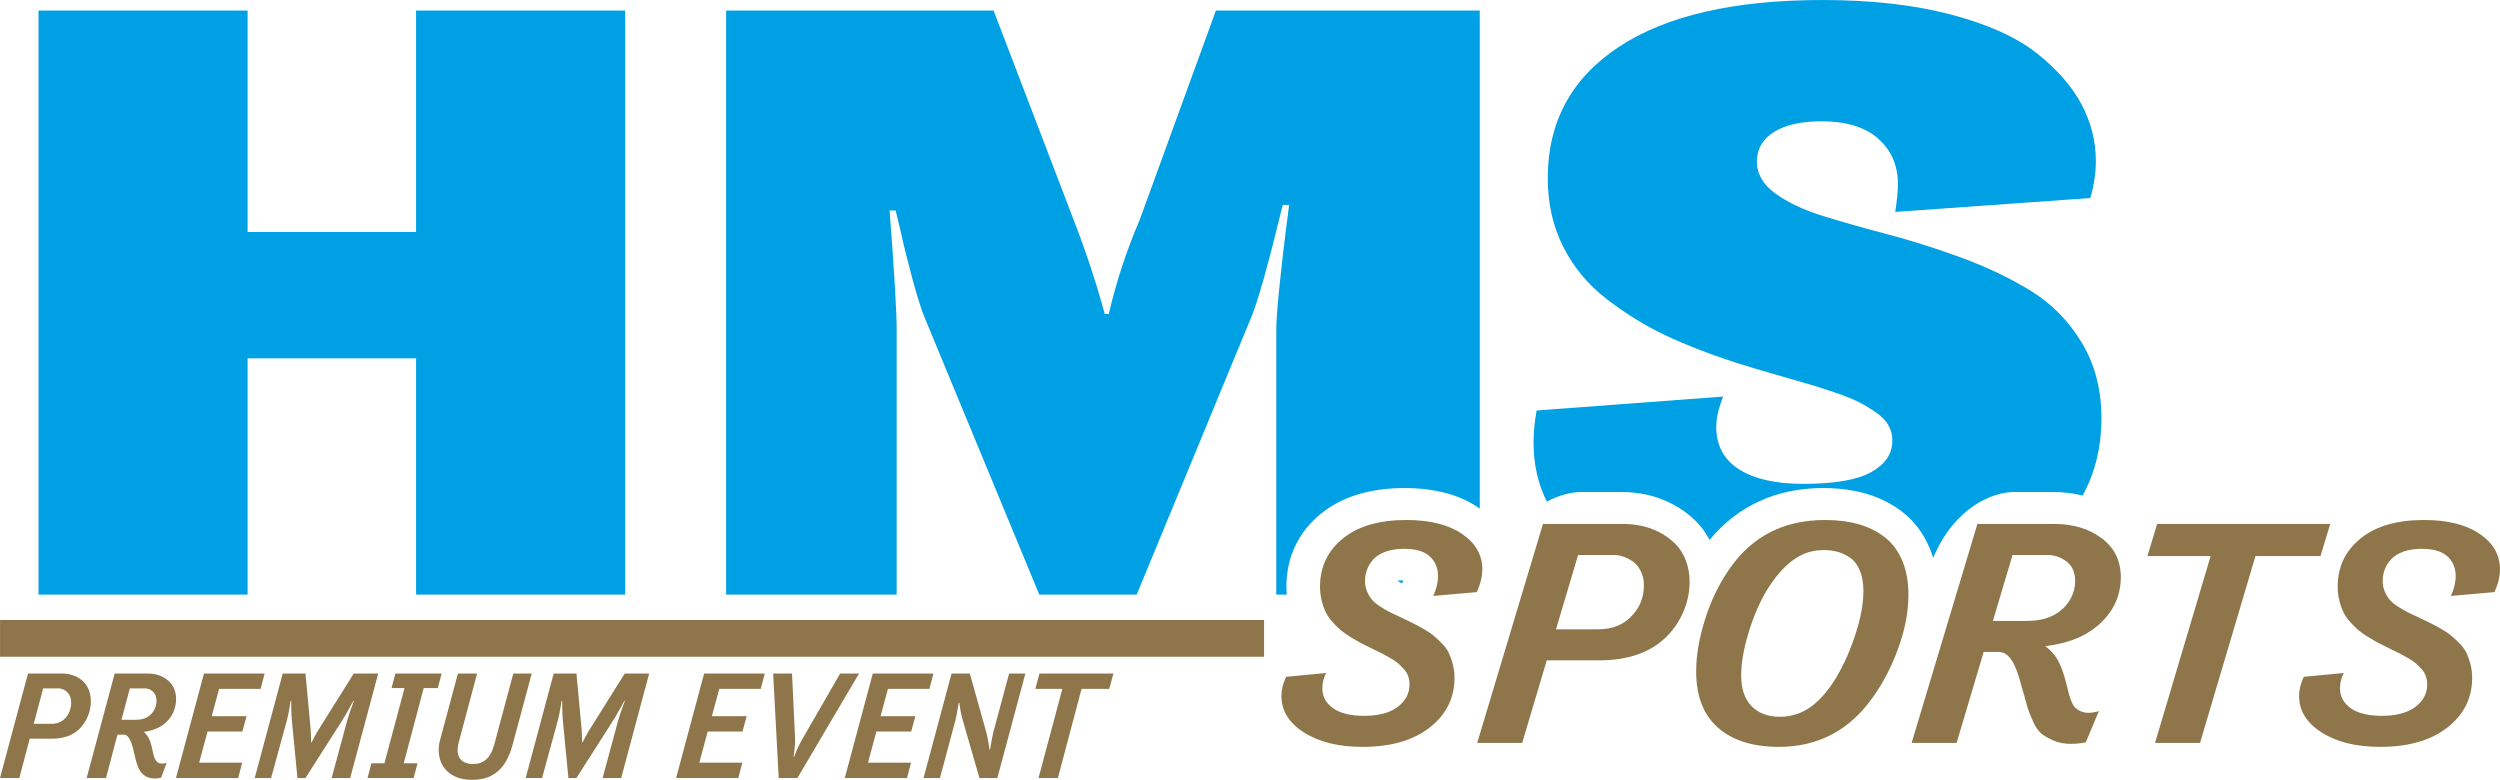 <?xml version="1.0" encoding="UTF-8"?>
<!DOCTYPE svg PUBLIC "-//W3C//DTD SVG 1.1//EN" "http://www.w3.org/Graphics/SVG/1.1/DTD/svg11.dtd">
<!-- Creator: CorelDRAW 2021.5 -->
<svg xmlns="http://www.w3.org/2000/svg" xml:space="preserve" width="223.389mm" height="69.683mm" version="1.1" style="shape-rendering:geometricPrecision; text-rendering:geometricPrecision; image-rendering:optimizeQuality; fill-rule:evenodd; clip-rule:evenodd"
viewBox="0 0 22339 6968.38"
 xmlns:xlink="http://www.w3.org/1999/xlink"
 xmlns:xodm="http://www.corel.com/coreldraw/odm/2003">
 <defs>
  <style type="text/css">
   <![CDATA[
    .fil0 {fill:#8E764A;fill-rule:nonzero}
    .fil1 {fill:#00A0E4;fill-rule:nonzero}
   ]]>
  </style>
 </defs>
 <g id="Layer_x0020_1">
  <g id="_105553260461152">
   <path class="fil0" d="M385.77 6151.09l-84.33 316.7 160.4 0c56.71,0 103.69,-24.91 132.72,-63.6 27.68,-34.54 41.55,-81.58 41.55,-124.42 0,-98.25 -74.68,-128.68 -113.42,-128.68l-136.92 0zm-135.54 -132.72l308.4 0c112,0 253.1,67.77 253.1,247.53 0,92.7 -38.74,185.28 -102.36,247.54 -59.45,58.1 -142.43,87.13 -244.78,87.13l-199.09 0 -92.64 351.24 -172.86 0 250.23 -933.44z"/>
   <path class="fil0" d="M1160.18 6151.09l-74.73 280.72 129.98 0c48.44,0 89.89,-12.41 121.71,-38.68 38.74,-31.83 60.87,-80.17 60.87,-130.03 0,-82.92 -60.87,-112.01 -105.11,-112.01l-132.72 0zm-110.65 413.5l-102.3 387.22 -172.87 0 250.24 -933.44 295.98 0c132.78,0 253.03,78.82 253.03,228.21 -1.34,116.11 -63.6,204.6 -153.48,252.99 -40.09,20.77 -82.99,33.19 -135.48,40.15 42.84,37.33 58.06,81.58 70.46,131.43 17.97,75.97 22.12,152.04 94.04,152.04 20.77,0 40.15,-6.92 40.15,-6.92l-49.81 132.74c0,0 -26.28,6.96 -58.04,6.96 -134.19,0 -159.06,-120.32 -181.19,-221.32 -18.01,-82.92 -44.24,-170.06 -92.68,-170.06l-58.05 0z"/>
   <polygon class="fil0" points="1822.53,6018.37 2364.6,6018.37 2328.66,6155.3 1958.06,6155.3 1891.64,6399.99 2202.79,6399.99 2165.46,6536.98 1854.31,6536.98 1779.65,6814.89 2164.05,6814.89 2128.11,6951.82 1572.19,6951.82 "/>
   <path class="fil0" d="M2526.35 6018.37l203.28 0 47.06 507.54c2.69,38.68 2.69,106.44 2.69,106.44l5.55 0c0,0 34.6,-69.11 58.06,-106.44l318.11 -507.54 218.45 0 -250.28 933.44 -165.91 0 139.63 -515.84c16.61,-60.86 59.45,-172.87 59.45,-172.87l-5.5 0c0,0 -58.11,110.65 -98.19,172.87l-329.12 515.84 -71.87 0 -49.79 -515.84c-6.9,-67.77 -5.55,-172.87 -5.55,-172.87l-5.51 0c0,0 -15.26,106.55 -33.23,172.87l-141.04 515.84 -146.59 0 250.3 -933.44z"/>
   <polygon class="fil0" points="3318.67,6820.46 3434.84,6820.46 3614.6,6148.35 3498.44,6148.35 3533.02,6018.39 3946.53,6018.39 3911.95,6148.35 3786.07,6148.35 3607.7,6820.46 3730.77,6820.46 3696.18,6951.83 3284.09,6951.83 "/>
   <path class="fil0" d="M3935.44 6600.58l156.26 -582.2 171.46 0 -164.61 616.8c-6.85,24.86 -9.61,46.98 -9.61,67.7 0,85.74 59.41,124.42 135.48,124.42 92.63,0 157.64,-47 192.24,-175.56l170.05 -633.36 164.56 0 -171.46 637.46c-53.95,200.53 -160.4,312.54 -362.25,312.54 -188.12,0 -297.32,-110.6 -297.32,-265.5 0,-31.72 4.1,-66.36 15.2,-102.3z"/>
   <path class="fil0" d="M4947.64 6018.37l203.3 0 47 507.54c2.75,38.68 2.75,106.44 2.75,106.44l5.55 0c0,0 34.58,-69.11 58.06,-106.44l318.11 -507.54 218.39 0 -250.24 933.44 -165.9 0 139.63 -515.84c16.56,-60.86 59.46,-172.87 59.46,-172.87l-5.5 0c0,0 -58.17,110.65 -98.25,172.87l-329.06 515.84 -71.93 0 -49.79 -515.84c-6.9,-67.77 -5.55,-172.87 -5.55,-172.87l-5.51 0c0,0 -15.22,106.55 -33.23,172.87l-141.04 515.84 -146.59 0 250.34 -933.44z"/>
   <polygon class="fil0" points="6291.74,6018.37 6833.79,6018.37 6797.87,6155.3 6427.26,6155.3 6360.85,6399.99 6671.99,6399.99 6634.65,6536.98 6323.5,6536.98 6248.84,6814.89 6633.25,6814.89 6597.32,6951.82 6041.39,6951.82 "/>
   <path class="fil0" d="M6908.44 6018.37l168.72 0 27.67 593.21c1.36,55.35 -13.86,149.39 -13.86,149.39l5.51 0c0,0 31.82,-87.13 67.75,-147.98l342.99 -594.62 168.71 0 -550.44 933.44 -167.3 0 -49.75 -933.44z"/>
   <polygon class="fil0" points="7798.93,6018.37 8341.05,6018.37 8305.06,6155.3 7934.47,6155.3 7868.09,6399.99 8179.24,6399.99 8141.85,6536.98 7830.76,6536.98 7756.1,6814.89 8140.5,6814.89 8104.58,6951.82 7548.65,6951.82 "/>
   <path class="fil0" d="M8502.8 6018.37l163.15 0 149.34 532.41c13.86,49.79 26.28,146.59 26.28,146.59l5.55 0c0,0 15.15,-100.94 30.37,-160.4l139.69 -518.6 145.25 0 -250.34 933.44 -160.4 0 -153.45 -532.41c-15.27,-51.2 -26.33,-139.63 -26.33,-139.63l-5.51 0c0,0 -13.85,93.98 -29.02,156.2l-138.34 515.84 -146.59 0 250.35 -933.44z"/>
   <polygon class="fil0" points="9288.23,6018.37 9949.21,6018.37 9911.86,6155.3 9664.33,6155.3 9452.79,6951.82 9279.93,6951.82 9492.88,6155.3 9250.9,6155.3 "/>
   <path class="fil1" d="M14130.25 4396.37l359.5 0c73.96,0 148.36,7.83 221.04,23.09 78.33,16.5 155.81,44.46 230.26,83.03 76.03,39.17 145.2,88.53 205.03,146.59 51.25,49.64 94.79,108.45 129.81,175.51 249.15,-303.49 597.63,-463.61 1014.69,-463.61 137.63,0 265.29,16.5 379.46,49.09 124.35,35.56 235.7,91.5 331.32,166.29 105.31,82.38 186.72,190.92 241.98,322.68 11.54,27.64 21.79,56.11 30.8,85.57 194.61,-459.88 537.05,-588.24 723.88,-588.24l345.25 0c93.71,0 182.52,10.67 266.1,31.67 112.1,-203.94 168.17,-434.65 168.17,-692.12 0,-256.15 -58.93,-481.63 -177.07,-676.24 -118.05,-194.7 -270.75,-349.06 -458.17,-463.4 -187.38,-114.17 -394.35,-212.84 -621.11,-295.72 -226.82,-82.92 -445.21,-151.86 -655.85,-207.23 -210.58,-55.19 -402.81,-109.9 -576.76,-163.79 -174.15,-54.01 -315.94,-121.18 -425.62,-201.51 -109.58,-80.4 -164.46,-174.7 -164.46,-282.62 0,-112.97 50.82,-201.57 152.31,-265.56 101.49,-64.09 243.28,-96.09 425.41,-96.09 222.13,0 391.32,52.08 507.97,156.26 116.64,104.24 175.03,239.28 175.03,405.02 0,60.32 -8.04,143.14 -23.96,248.56l1743.13 -124.14c32.85,-113.04 49.3,-223.58 49.3,-331.71 0,-176.04 -42.73,-344.75 -128.08,-505.59 -85.4,-160.94 -218.84,-313.25 -400.22,-456.77 -181.28,-143.4 -436.64,-258.54 -766.08,-345.3 -329.32,-86.8 -711.95,-130.07 -1147.9,-130.07 -789.6,0 -1396.14,139.63 -1819.73,418.73 -423.69,279.2 -635.46,670.41 -635.46,1173.58 0,226.11 46.3,430.76 138.88,614.04 92.58,183.38 223.14,339.69 391.69,469.06 168.66,129.27 341.69,235.99 519.36,320.22 177.56,84.22 381.82,163.85 612.58,239.22 94.08,30.1 204.21,63.35 330.29,99.81 125.87,36.47 228.34,65.99 307.48,88.7 78.83,22.56 164.72,49.48 257.24,80.93 92.59,31.34 166.29,60.92 221,88.37 54.6,27.58 106.99,59.14 157.05,94.32 50.07,35.11 86.55,73.42 109.32,114.81 22.86,41.38 34.15,87.4 34.15,137.52 0,115.51 -62.58,208.53 -187.55,278.62 -124.95,70.46 -327.86,105.57 -608.2,105.57 -247.11,0 -438.48,-43.16 -574.23,-129.86 -135.69,-86.64 -203.5,-212.78 -203.5,-378.64 0,-77.74 20.45,-168.17 61.6,-271.32l-1666.76 124.41c-18.29,100.51 -27.36,196 -27.36,286.33 0,194.76 39.76,370.81 119.02,528.14 115.36,-62.69 226.11,-86.21 307.96,-86.21z"/>
   <path class="fil1" d="M12532.2 5205.02c3.14,-6.85 5.66,-13.06 7.77,-18.67 -3.5,-0.11 -7.17,-0.16 -11.11,-0.16 -18.34,0 -32.64,1.24 -43.48,2.91 19.2,12.14 31.82,19.16 39.38,23.09 1.13,0.55 2.21,1.03 3.39,1.69l4.05 -8.86z"/>
   <polygon class="fil1" points="3717.79,2073.01 2212.29,2073.01 2212.29,94.33 344,94.33 344,5312.99 2212.29,5312.99 2212.29,3202.09 3717.79,3202.09 3717.79,5312.99 5586.12,5312.99 5586.12,94.33 3717.79,94.33 "/>
   <path class="fil1" d="M11461.84 1831.39l57.46 0 -28.75 222.76c-19.21,148.64 -38.42,316.71 -57.57,504.13 -19.31,187.49 -28.75,319.09 -28.75,394.67l0 2360.01 94.13 0c-2.09,-24.16 -3.54,-48.55 -3.54,-73.31 0,-260.76 106.72,-485.32 308.55,-649.5 187.21,-152.08 438.21,-229.19 746.16,-229.19 267.5,0 488.71,58.22 657.31,173.1 5.4,3.65 10.58,7.38 15.81,11.21l0 -4450.91 -2358.02 0 -680.34 1869.1c-117.89,274.45 -210.2,555.12 -276.56,842.2l-36.26 0 -31.78 -113.41c-21.2,-77.96 -55.19,-187.54 -102.02,-328.52 -46.94,-140.76 -95.99,-276.83 -147.4,-407.72l-711.96 -1861.65 -2389.85 0 0 5218.6 1523.74 0 0 -2360.01c0,-171.24 -21.26,-528.84 -63.45,-1072.47l54.44 0 45.27 188.72c27.24,125.93 62.75,269.34 106.55,430.55 43.82,161.04 80.83,276.94 111.14,347.46l1020.37 2465.75 870.52 0 1018.36 -2465.75c60.53,-138.5 155.98,-477.06 286.43,-1015.82z"/>
   <path class="fil0" d="M11652.27 6545.22c134.72,85.72 309.08,128.56 523.12,128.56 252.77,0 452.87,-57.78 600.28,-173.19 147.5,-115.51 221.26,-263.62 221.26,-444.4 0,-43.44 -5.29,-84.55 -15.76,-123.35 -10.46,-38.61 -22.5,-72.18 -36.14,-100.55 -13.6,-28.33 -34.54,-56.71 -62.8,-84.99 -28.34,-28.32 -53.14,-51.52 -74.62,-69.54 -21.42,-17.91 -52.67,-38.42 -93.39,-61.56 -40.9,-23.15 -73.17,-40.36 -96.74,-51.74 -23.69,-11.39 -59.25,-28.43 -106.99,-51.09 -43.38,-19.75 -76.56,-35.61 -99.34,-47.43 -22.75,-11.82 -50.05,-28.11 -81.83,-48.88 -31.78,-20.87 -55.58,-40.89 -71.55,-60.27 -15.86,-19.32 -29.94,-43.1 -42.08,-71.59 -12.19,-28.22 -18.3,-59.4 -18.3,-93.44 0,-36.91 6.38,-71.82 19.11,-104.84 12.63,-33.13 32.05,-63.61 58.01,-91.5 25.99,-27.79 62.26,-49.95 108.92,-66.58 46.51,-16.52 100.57,-24.76 162.08,-24.76 105.04,0 182.03,22.65 230.86,67.98 48.83,45.42 73.32,103.97 73.32,175.77 0,55.73 -14.24,114.77 -42.89,177.13l389.17 -34.04c33.02,-71.76 49.52,-139.8 49.52,-204 0,-128.56 -60.64,-234.1 -181.83,-316.64 -121.17,-82.6 -286.97,-123.82 -497.49,-123.82 -242.25,0 -431.25,55.19 -567.04,165.57 -135.92,110.5 -203.9,253.58 -203.9,429.31 0,44.35 5.02,86.48 15,126.19 9.88,39.61 22.29,74.35 36.91,104.13 14.68,29.73 35.39,59.3 62.04,88.6 26.71,29.18 50.78,53.13 72.25,71.48 21.47,18.4 51.31,39.23 89.56,62.37 38.21,23.14 68.52,40.62 91.08,52.44 22.49,11.82 54.98,28.05 97.33,48.88 41.32,19.85 70.45,34 87.44,42.52 16.95,8.51 41.77,22.22 74.73,41.06 32.76,18.93 56.92,35.28 72.25,48.92 15.37,13.66 32.27,30.76 50.88,50.99 18.55,20.34 31.5,41.82 38.95,64.53 7.39,22.6 11.17,47.16 11.17,73.59 0,79.48 -35.01,145.78 -104.93,199.2 -69.93,53.36 -170.56,80.06 -301.87,80.06 -120.42,0 -212.52,-22.71 -276.36,-68.04 -63.93,-45.42 -95.75,-104.88 -95.75,-178.52 0,-48.24 11.42,-93.55 34.36,-136.07l-357.93 34c-28.11,58.59 -42.13,115.77 -42.13,171.5 0,131.65 67.33,240.37 202.06,326.05zm1949.42 93.17l219.43 -737.65 465.51 0c243,0 433.93,-60.68 572.75,-182.19 74.73,-65.02 133.16,-143.41 175.19,-235.3 42.09,-91.82 63.13,-186.29 63.13,-283.3 0,-72.67 -12.09,-138.76 -36.26,-198.16 -24.16,-59.52 -56.22,-108.55 -96.19,-147.24 -39.94,-38.74 -85.89,-71.55 -137.91,-98.4 -52.06,-26.88 -104.88,-46.08 -158.52,-57.36 -53.57,-11.39 -107.74,-17 -162.45,-17l-718.97 0 -587.81 1956.61 402.1 0zm499.55 -1679.12l321.72 0c25.36,0 52.29,4.74 80.87,14.13 28.56,9.5 57.03,23.84 85.57,43.22 28.49,19.31 52.29,47.64 71.33,84.91 19,37.35 28.54,80.12 28.54,128.14 0,101.97 -32.21,188.84 -96.63,260.49 -74.93,88.75 -178.96,133.1 -312,133.1l-376.98 0 197.58 -663.99zm1250.58 1543.48c130.3,114.01 311.64,171.03 543.8,171.03 352.58,0 633.29,-149.12 842.25,-447.21 90.76,-126.46 165.97,-272.51 225.63,-438.1 59.57,-165.63 89.45,-322.96 89.45,-472.02 0,-117.03 -18.23,-219.12 -54.64,-305.92 -36.48,-86.98 -88.17,-156.63 -155.17,-209.02 -67.02,-52.45 -145.08,-91.34 -234.32,-116.91 -89.19,-25.46 -189.64,-38.14 -301.6,-38.14 -371.46,0 -658,148.64 -859.57,446.24 -89.73,130.35 -160.78,278.6 -213.01,444.89 -52.23,166.29 -78.34,319.73 -78.34,460.48 0,222.4 65.12,390.68 195.52,504.68zm287.35 -895.83c53.85,-165.31 122.96,-305.58 207.4,-420.84 64.37,-87.88 132.67,-154.94 205.03,-201.29 72.23,-46.24 154.3,-69.44 246.18,-69.44 45.32,0 87.34,5.51 125.87,16.35 38.42,10.85 75.7,29.03 111.58,54.49 35.88,25.57 64.1,63.61 84.7,114.11 20.55,50.56 30.86,111.26 30.86,182.1 0,109.57 -22.92,235.71 -68.9,378.37 -45.8,142.7 -102.56,271.71 -170.11,386.9 -71.8,120.04 -148.85,209.49 -231.18,268.51 -82.34,59.08 -174.16,88.6 -275.48,88.6 -107.64,0 -192.29,-31.62 -254.06,-94.85 -61.79,-63.4 -92.65,-155.43 -92.65,-276.41 0,-119.07 26.93,-261.23 80.76,-426.6zm1844.34 1031.47l241.87 -812.69 136.35 0c27.45,0 52.76,10.03 76.11,30.05 23.2,20.02 43.54,48.3 61.02,84.92 17.38,36.69 31.53,73.98 42.26,112.01 10.74,37.93 23.03,81.25 36.74,129.59 1.13,1.94 2.43,5.29 3.5,9.92 17.92,64.86 30.11,109 36.75,132.25 6.53,23.37 21.69,61.77 45.38,115.02 23.63,53.36 48.28,90.86 74.02,112.61 25.72,21.69 61.71,42.95 107.96,63.65 46.18,20.79 98.78,31.2 157.58,31.2 49.32,0 94.49,-4.75 135.43,-14.14l116.26 -279.04 -12.55 4.31c-8.37,1.89 -20.47,4.27 -36.16,7.07 -15.71,2.97 -30.86,4.31 -45.54,4.31 -26.39,0 -49.31,-4.8 -69.01,-14.3 -19.74,-9.49 -35.6,-20.06 -47.79,-31.39 -12.08,-11.44 -23.48,-30.48 -34.11,-57.19 -10.63,-26.59 -17.8,-47.48 -21.79,-62.53 -3.93,-15.11 -10.46,-41.33 -19.64,-78.61 -9.17,-37.29 -16.07,-63.01 -20.72,-77.16 -17.53,-60.36 -38.68,-112.33 -63.33,-155.75 -24.67,-43.33 -60.66,-83.05 -107.81,-118.93 119.83,-14.07 224.93,-42.39 315.3,-84.8 109.36,-52.87 196.34,-124.69 260.97,-215.7 64.65,-91.03 97.5,-195.36 98.58,-313.26 0,-148.96 -57.3,-265.82 -171.84,-350.79 -114.55,-84.82 -254.33,-127.23 -419.38,-127.23l-690.48 0 -587.98 1956.61 402.05 0zm499.77 -1679.12l312.18 0c62.3,0 119.12,19.36 170.37,58.05 51.2,38.68 76.88,97.7 76.88,176.96 0,51.96 -12.73,102.18 -38.14,150.8 -25.41,48.6 -60.86,89.45 -106.29,122.41 -73,53.85 -168.22,80.72 -285.63,80.72l-304.6 0 175.23 -588.94zm1770.15 9.86l-496.75 1669.26 402.05 0 495.18 -1669.26 581.03 0 87.08 -287.35 -1546.51 0 -87.08 287.35 564.99 0zm992.35 1576.09c134.77,85.72 309.15,128.56 523.23,128.56 252.77,0 452.83,-57.78 600.34,-173.19 147.44,-115.51 221.14,-263.62 221.14,-444.4 0,-43.44 -5.23,-84.55 -15.69,-123.35 -10.52,-38.61 -22.56,-72.18 -36.15,-100.55 -13.6,-28.33 -34.58,-56.71 -62.86,-84.99 -28.26,-28.32 -53.15,-51.52 -74.62,-69.54 -21.47,-17.91 -52.59,-38.42 -93.38,-61.56 -40.85,-23.15 -73.1,-40.36 -96.69,-51.74 -23.63,-11.39 -59.29,-28.43 -106.99,-51.09 -43.48,-19.75 -76.55,-35.61 -99.32,-47.43 -22.77,-11.82 -50.07,-28.11 -81.85,-48.88 -31.78,-20.87 -55.63,-40.89 -71.48,-60.27 -15.93,-19.32 -29.95,-43.1 -42.2,-71.59 -12.19,-28.22 -18.29,-59.4 -18.29,-93.44 0,-36.91 6.38,-71.82 19.1,-104.84 12.68,-33.13 32.06,-63.61 57.99,-91.5 26.02,-27.79 62.28,-49.95 108.94,-66.58 46.62,-16.52 100.62,-24.76 162.13,-24.76 105.1,0 182.04,22.65 230.86,67.98 48.83,45.42 73.27,103.97 73.27,175.77 0,55.73 -14.3,114.77 -42.84,177.13l389.17 -34.04c32.95,-71.76 49.41,-139.8 49.41,-204 0,-128.56 -60.58,-234.1 -181.66,-316.64 -121.17,-82.6 -286.97,-123.82 -497.59,-123.82 -242.21,0 -431.2,55.19 -567.11,165.57 -135.79,110.5 -203.77,253.58 -203.77,429.31 0,44.35 5.01,86.48 14.94,126.19 9.99,39.61 22.28,74.35 36.9,104.13 14.67,29.73 35.35,59.3 62.09,88.6 26.66,29.18 50.78,53.13 72.25,71.48 21.43,18.4 51.31,39.23 89.52,62.37 38.18,23.14 68.56,40.62 91.07,52.44 22.5,11.82 55.03,28.05 97.38,48.88 41.27,19.85 70.41,34 87.4,42.52 16.88,8.51 41.87,22.22 74.68,41.06 32.85,18.93 56.91,35.28 72.34,48.92 15.38,13.66 32.27,30.76 50.88,50.99 18.57,20.34 31.5,41.82 38.95,64.53 7.39,22.6 11.12,47.16 11.12,73.59 0,79.48 -35.02,145.78 -104.88,199.2 -69.93,53.36 -170.54,80.06 -301.87,80.06 -120.42,0 -212.52,-22.71 -276.4,-68.04 -63.82,-45.42 -95.82,-104.88 -95.82,-178.52 0,-48.24 11.49,-93.55 34.47,-136.07l-357.98 34c-28.05,58.59 -42.18,115.77 -42.18,171.5 0,131.65 67.39,240.37 202.05,326.05z"/>
   <polygon class="fil0" points="0.3,5868.48 11295.26,5868.48 11295.26,5539.69 0.3,5539.69 "/>
  </g>
 </g>
</svg>
